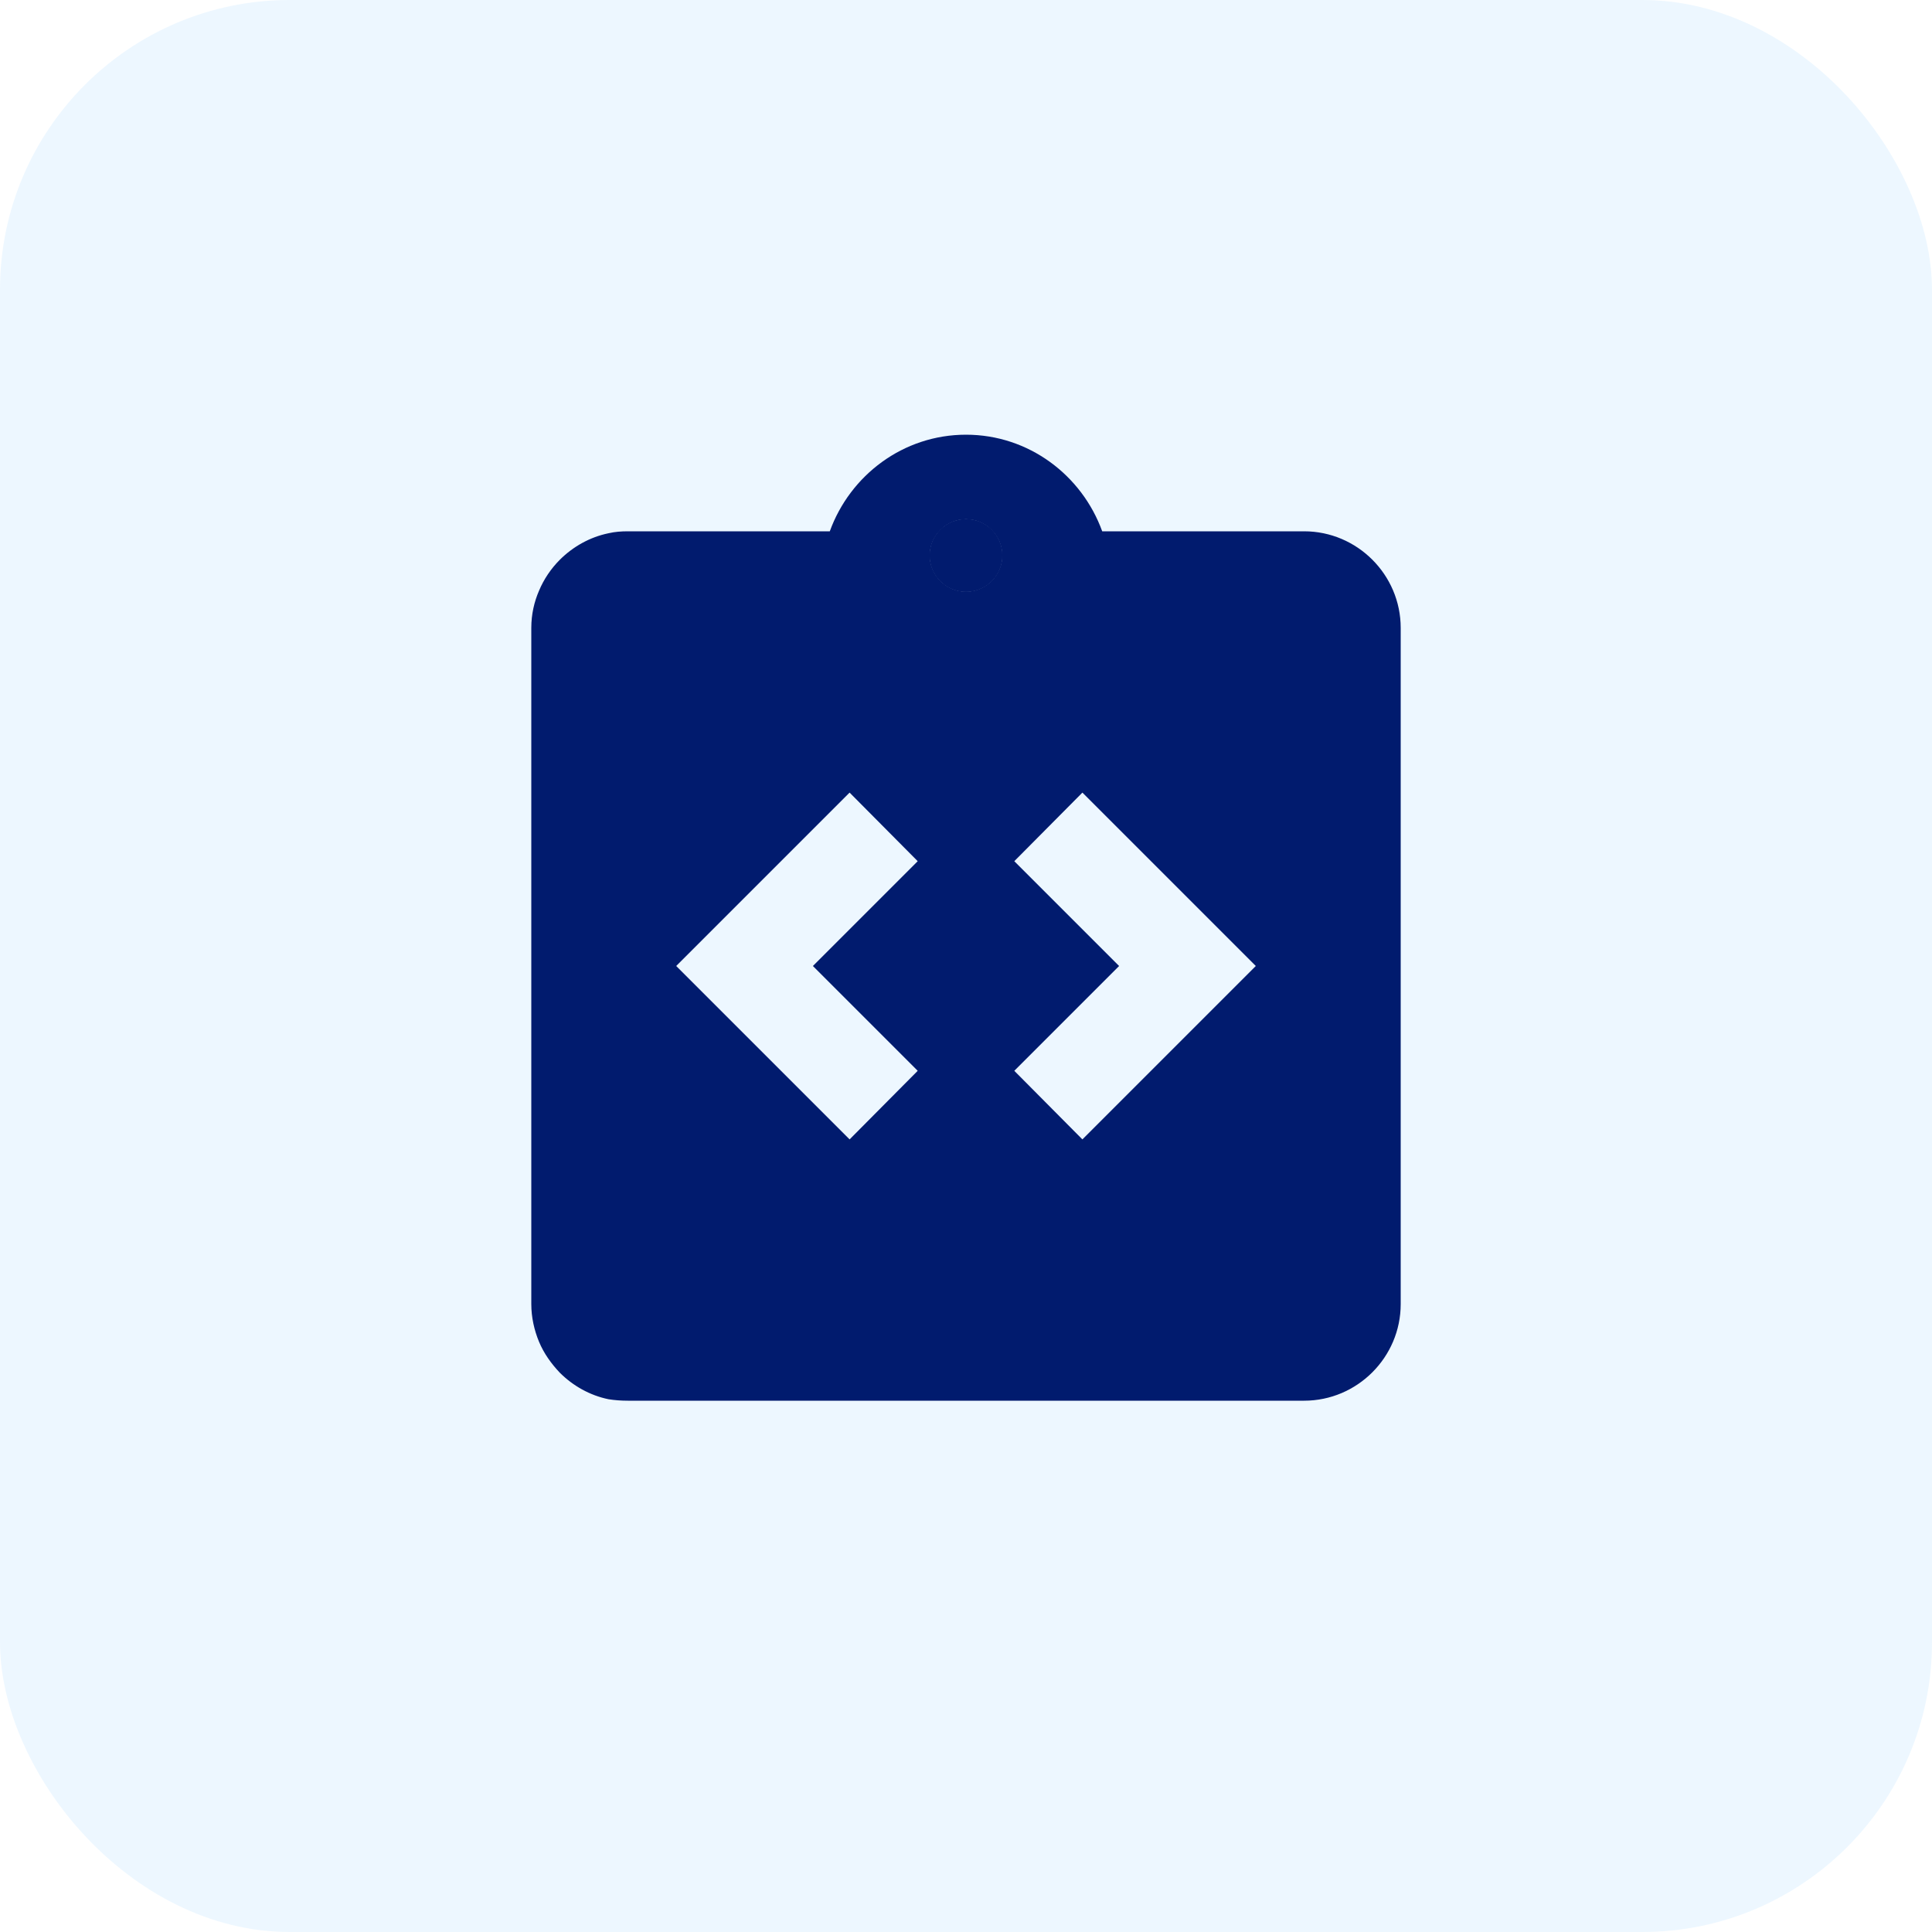 <svg width="40" height="40" viewBox="0 0 40 40" fill="none" xmlns="http://www.w3.org/2000/svg">
<rect width="40" height="40" rx="6" fill="#66B8FF" fill-opacity="0.12"/>
<path d="M20 12.25C20.414 12.25 20.75 11.914 20.75 11.5C20.75 11.086 20.414 10.75 20 10.75C19.586 10.75 19.25 11.086 19.25 11.5C19.25 11.914 19.586 12.25 20 12.25Z" fill="#011B6E"/>
<path d="M20 12.25C20.414 12.25 20.75 11.914 20.75 11.5C20.75 11.086 20.414 10.75 20 10.75C19.586 10.75 19.25 11.086 19.25 11.5C19.25 11.914 19.586 12.25 20 12.25Z" fill="#011B6E"/>
<path d="M20 12.25C20.414 12.25 20.75 11.914 20.75 11.5C20.75 11.086 20.414 10.75 20 10.75C19.586 10.75 19.25 11.086 19.25 11.5C19.25 11.914 19.586 12.25 20 12.25Z" fill="#011B6E"/>
<path d="M27 11H22.82C22.4 9.84 21.3 9 20 9C18.7 9 17.6 9.84 17.18 11H13C12.86 11 12.73 11.01 12.6 11.04C12.21 11.12 11.86 11.32 11.59 11.59C11.41 11.77 11.26 11.99 11.16 12.23C11.06 12.46 11 12.72 11 13V27C11 27.27 11.06 27.54 11.16 27.78C11.26 28.02 11.41 28.23 11.59 28.42C11.86 28.69 12.21 28.89 12.6 28.97C12.73 28.99 12.86 29 13 29H27C28.1 29 29 28.1 29 27V13C29 11.9 28.1 11 27 11ZM19 22.17L17.59 23.59L14 20L17.59 16.41L19 17.83L16.83 20L19 22.17ZM20 12.25C19.59 12.25 19.25 11.91 19.25 11.5C19.25 11.09 19.59 10.75 20 10.75C20.41 10.75 20.75 11.09 20.75 11.5C20.75 11.91 20.41 12.25 20 12.25ZM22.41 23.59L21 22.17L23.17 20L21 17.83L22.41 16.41L26 20L22.41 23.59Z" fill="#011B6E"/>
</svg>
